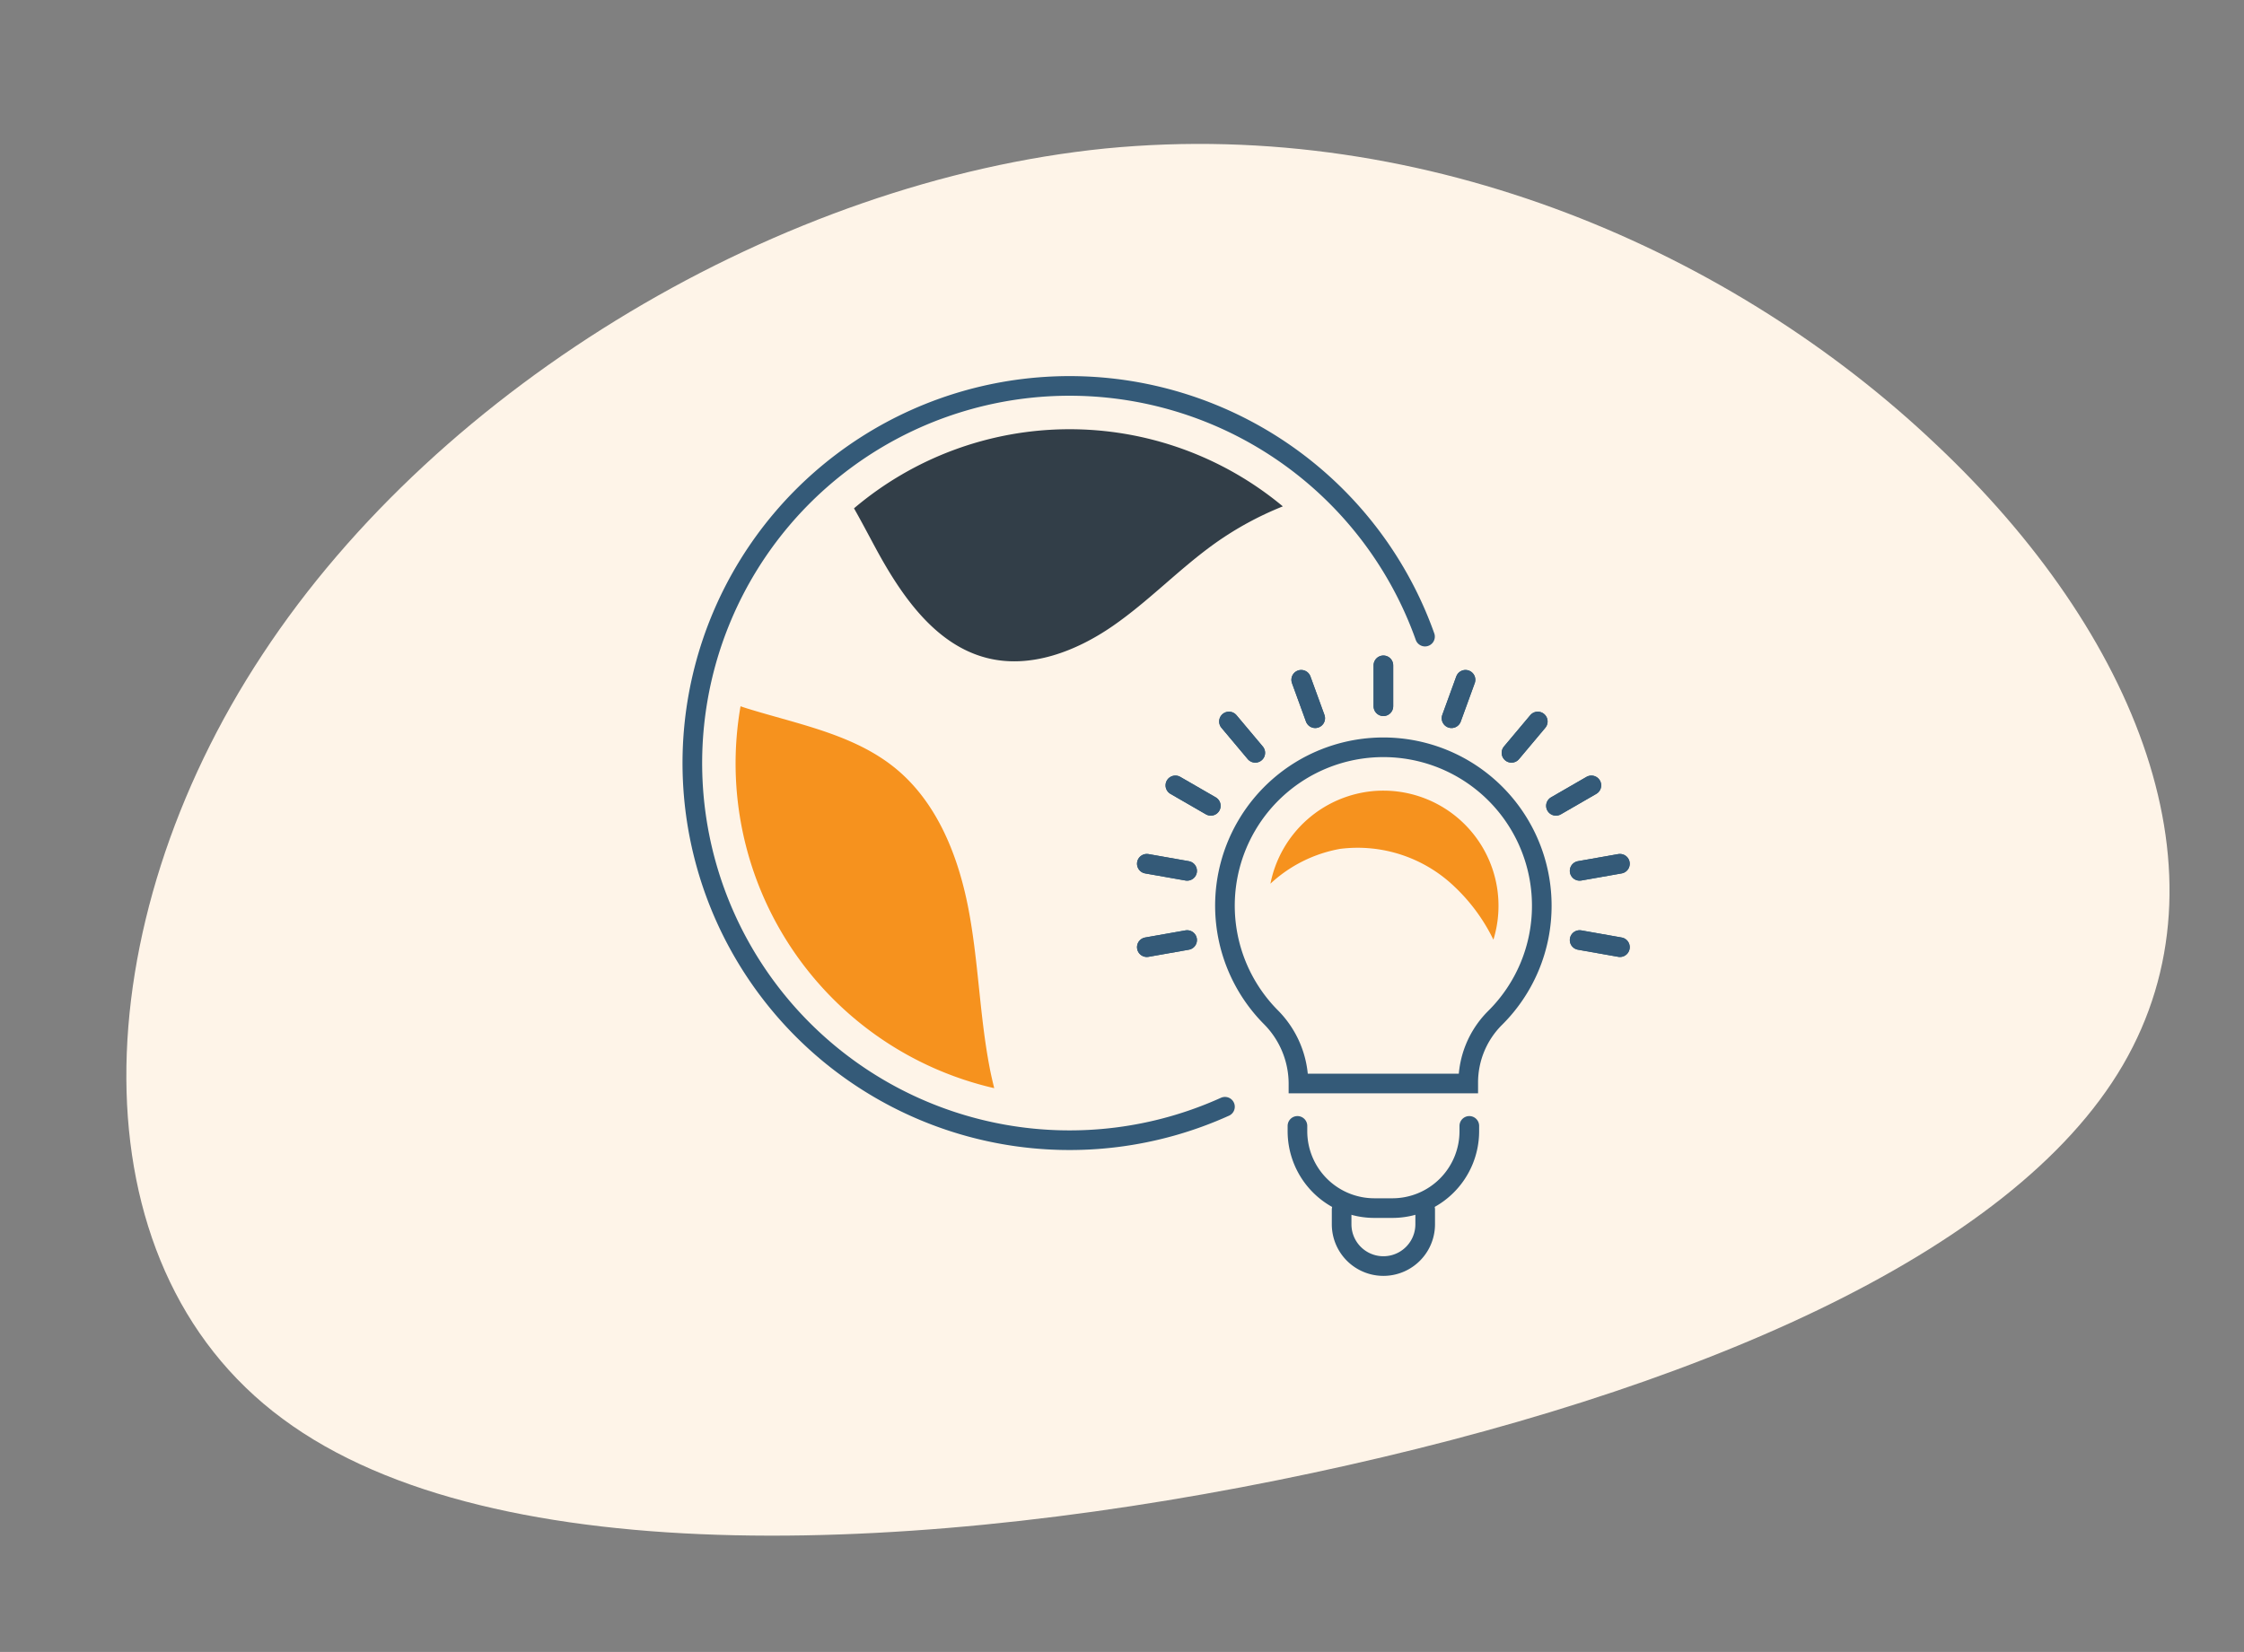 <svg xmlns="http://www.w3.org/2000/svg" width="228.567" height="168.31" viewBox="0 0 228.567 168.31">
  <rect x="0" y="0" width="228.567" height="168.31" fill="#808080" stroke="none"/>
  <g id="Group_1385" data-name="Group 1385" transform="translate(-452.652 -733.391)">
    <path id="blob" d="M115.881-24.822c17.273,22.306,23.134,48.128,8.945,65.49S76.09,66.71,36.762,68.8c-39.482,2.085-83.9-2.64-102.715-21.869-18.816-19.12-12.03-52.963,10.179-77.247,22.209-24.394,59.84-39.338,92.845-37.47C70.23-65.808,98.762-47.128,115.881-24.822Z" transform="translate(539.229 821.27) rotate(-9)" fill="#fef4e8"/>
    <g id="Group_499" data-name="Group 499" transform="translate(-5552.836 -9282.207)">
      <path id="Path_5764" data-name="Path 5764" d="M3135.48,118.023a16.136,16.136,0,1,0-27.635,11.316,9.633,9.633,0,0,1,2.851,6.742v.058h17.294v-.06a9.288,9.288,0,0,1,2.712-6.6,16.076,16.076,0,0,0,4.778-11.456Z" transform="translate(3027.049 9989.854)" fill="none" stroke="#345a78" stroke-linecap="round" stroke-miterlimit="10" stroke-width="2"/>
      <path id="Path_5765" data-name="Path 5765" d="M3124.17,119.936v.541a7.834,7.834,0,0,1-7.835,7.835H3114.5a7.835,7.835,0,0,1-7.836-7.836v-.54" transform="translate(3030.978 10010.375)" fill="none" stroke="#345a78" stroke-linecap="round" stroke-miterlimit="10" stroke-width="2"/>
      <path id="Path_5766" data-name="Path 5766" d="M3108.77,123.933v1.5a4.255,4.255,0,1,0,8.511,0V123.92" transform="translate(3033.372 10014.904)" fill="none" stroke="#345a78" stroke-linecap="round" stroke-miterlimit="10" stroke-width="2"/>
      <line id="Line_2429" data-name="Line 2429" y1="4.169" transform="translate(6146.396 10083.386)" fill="none" stroke="#345a78" stroke-linecap="round" stroke-miterlimit="10" stroke-width="2"/>
      <line id="Line_2430" data-name="Line 2430" x1="1.426" y1="3.917" transform="translate(6138.025 10084.858)" fill="none" stroke="#345a78" stroke-linecap="round" stroke-miterlimit="10" stroke-width="2"/>
      <line id="Line_2431" data-name="Line 2431" x1="2.68" y1="3.193" transform="translate(6130.667 10089.108)" fill="none" stroke="#345a78" stroke-linecap="round" stroke-miterlimit="10" stroke-width="2"/>
      <line id="Line_2432" data-name="Line 2432" x1="3.61" y1="2.084" transform="translate(6125.207 10095.617)" fill="none" stroke="#345a78" stroke-linecap="round" stroke-miterlimit="10" stroke-width="2"/>
      <line id="Line_2433" data-name="Line 2433" x1="4.106" y1="0.724" transform="translate(6122.3 10103.602)" fill="none" stroke="#345a78" stroke-linecap="round" stroke-miterlimit="10" stroke-width="2"/>
      <line id="Line_2434" data-name="Line 2434" x1="4.106" y2="0.725" transform="translate(6122.3 10111.376)" fill="none" stroke="#345a78" stroke-linecap="round" stroke-miterlimit="10" stroke-width="2"/>
      <line id="Line_2435" data-name="Line 2435" x2="4.105" y2="0.725" transform="translate(6166.384 10111.376)" fill="none" stroke="#345a78" stroke-linecap="round" stroke-miterlimit="10" stroke-width="2"/>
      <line id="Line_2436" data-name="Line 2436" y1="0.724" x2="4.105" transform="translate(6166.384 10103.602)" fill="none" stroke="#345a78" stroke-linecap="round" stroke-miterlimit="10" stroke-width="2"/>
      <line id="Line_2437" data-name="Line 2437" y1="2.084" x2="3.609" transform="translate(6163.973 10095.617)" fill="none" stroke="#345a78" stroke-linecap="round" stroke-miterlimit="10" stroke-width="2"/>
      <line id="Line_2438" data-name="Line 2438" y1="3.193" x2="2.68" transform="translate(6159.442 10089.108)" fill="none" stroke="#345a78" stroke-linecap="round" stroke-miterlimit="10" stroke-width="2"/>
      <line id="Line_2439" data-name="Line 2439" y1="3.917" x2="1.425" transform="translate(6153.335 10084.858)" fill="none" stroke="#345a78" stroke-linecap="round" stroke-miterlimit="10" stroke-width="2"/>
      <path id="Path_5767" data-name="Path 5767" d="M3132.08,158.1a38.426,38.426,0,1,1,20.376-47.9" transform="translate(2998.179 9970.26)" fill="none" stroke="#345a78" stroke-linecap="round" stroke-miterlimit="10" stroke-width="2"/>
      <path id="Path_5768" data-name="Path 5768" d="M3106.23,138.84c-.177-.712-.342-1.425-.476-2.137-1.027-5.358-1.129-10.861-2.167-16.214s-3.185-10.764-7.4-14.222c-4.24-3.477-9.9-4.494-15.136-6.118-.22-.068-.442-.143-.661-.218a33.947,33.947,0,0,0,25.841,38.91" transform="translate(3000.527 9987.627)" fill="#f6921e"/>
      <path id="Path_5769" data-name="Path 5769" d="M3085.53,94.782c.752,1.325,1.461,2.678,2.174,4,2.626,4.868,6.106,9.969,11.48,11.275,4.366,1.062,8.965-.712,12.667-3.261s6.819-5.862,10.48-8.469a33.139,33.139,0,0,1,6.879-3.744,33.945,33.945,0,0,0-43.68.2" transform="translate(3006.944 9972.607)" fill="#323e48"/>
      <line id="Line_2440" data-name="Line 2440" y1="4.169" transform="translate(6146.396 10083.386)" fill="none" stroke="#345a78" stroke-linecap="round" stroke-miterlimit="10" stroke-width="2"/>
      <line id="Line_2441" data-name="Line 2441" x1="1.426" y1="3.917" transform="translate(6138.025 10084.858)" fill="none" stroke="#345a78" stroke-linecap="round" stroke-miterlimit="10" stroke-width="2"/>
      <line id="Line_2442" data-name="Line 2442" x1="2.68" y1="3.193" transform="translate(6130.667 10089.108)" fill="none" stroke="#345a78" stroke-linecap="round" stroke-miterlimit="10" stroke-width="2"/>
      <line id="Line_2443" data-name="Line 2443" x1="3.61" y1="2.084" transform="translate(6125.207 10095.617)" fill="none" stroke="#345a78" stroke-linecap="round" stroke-miterlimit="10" stroke-width="2"/>
      <line id="Line_2444" data-name="Line 2444" x1="4.106" y1="0.724" transform="translate(6122.3 10103.602)" fill="none" stroke="#345a78" stroke-linecap="round" stroke-miterlimit="10" stroke-width="2"/>
      <line id="Line_2445" data-name="Line 2445" x1="4.106" y2="0.725" transform="translate(6122.3 10111.376)" fill="none" stroke="#345a78" stroke-linecap="round" stroke-miterlimit="10" stroke-width="2"/>
      <line id="Line_2446" data-name="Line 2446" x2="4.105" y2="0.725" transform="translate(6166.384 10111.376)" fill="none" stroke="#345a78" stroke-linecap="round" stroke-miterlimit="10" stroke-width="2"/>
      <line id="Line_2447" data-name="Line 2447" y1="0.724" x2="4.105" transform="translate(6166.384 10103.602)" fill="none" stroke="#345a78" stroke-linecap="round" stroke-miterlimit="10" stroke-width="2"/>
      <line id="Line_2448" data-name="Line 2448" y1="2.084" x2="3.609" transform="translate(6163.973 10095.617)" fill="none" stroke="#345a78" stroke-linecap="round" stroke-miterlimit="10" stroke-width="2"/>
      <line id="Line_2449" data-name="Line 2449" y1="3.193" x2="2.68" transform="translate(6159.442 10089.108)" fill="none" stroke="#345a78" stroke-linecap="round" stroke-miterlimit="10" stroke-width="2"/>
      <line id="Line_2450" data-name="Line 2450" y1="3.917" x2="1.425" transform="translate(6153.335 10084.858)" fill="none" stroke="#345a78" stroke-linecap="round" stroke-miterlimit="10" stroke-width="2"/>
      <path id="Path_5770" data-name="Path 5770" d="M3116.88,103.953c-.278,0-.557.009-.842.028a11.768,11.768,0,0,0-10.662,9.452,14.039,14.039,0,0,1,7.1-3.548,14.261,14.261,0,0,1,11.678,3.879,18.629,18.629,0,0,1,3.934,5.375,11.733,11.733,0,0,0-11.2-15.186" transform="translate(3029.514 9992.201)" fill="#f6921e"/>
    </g>
  </g>
</svg>
